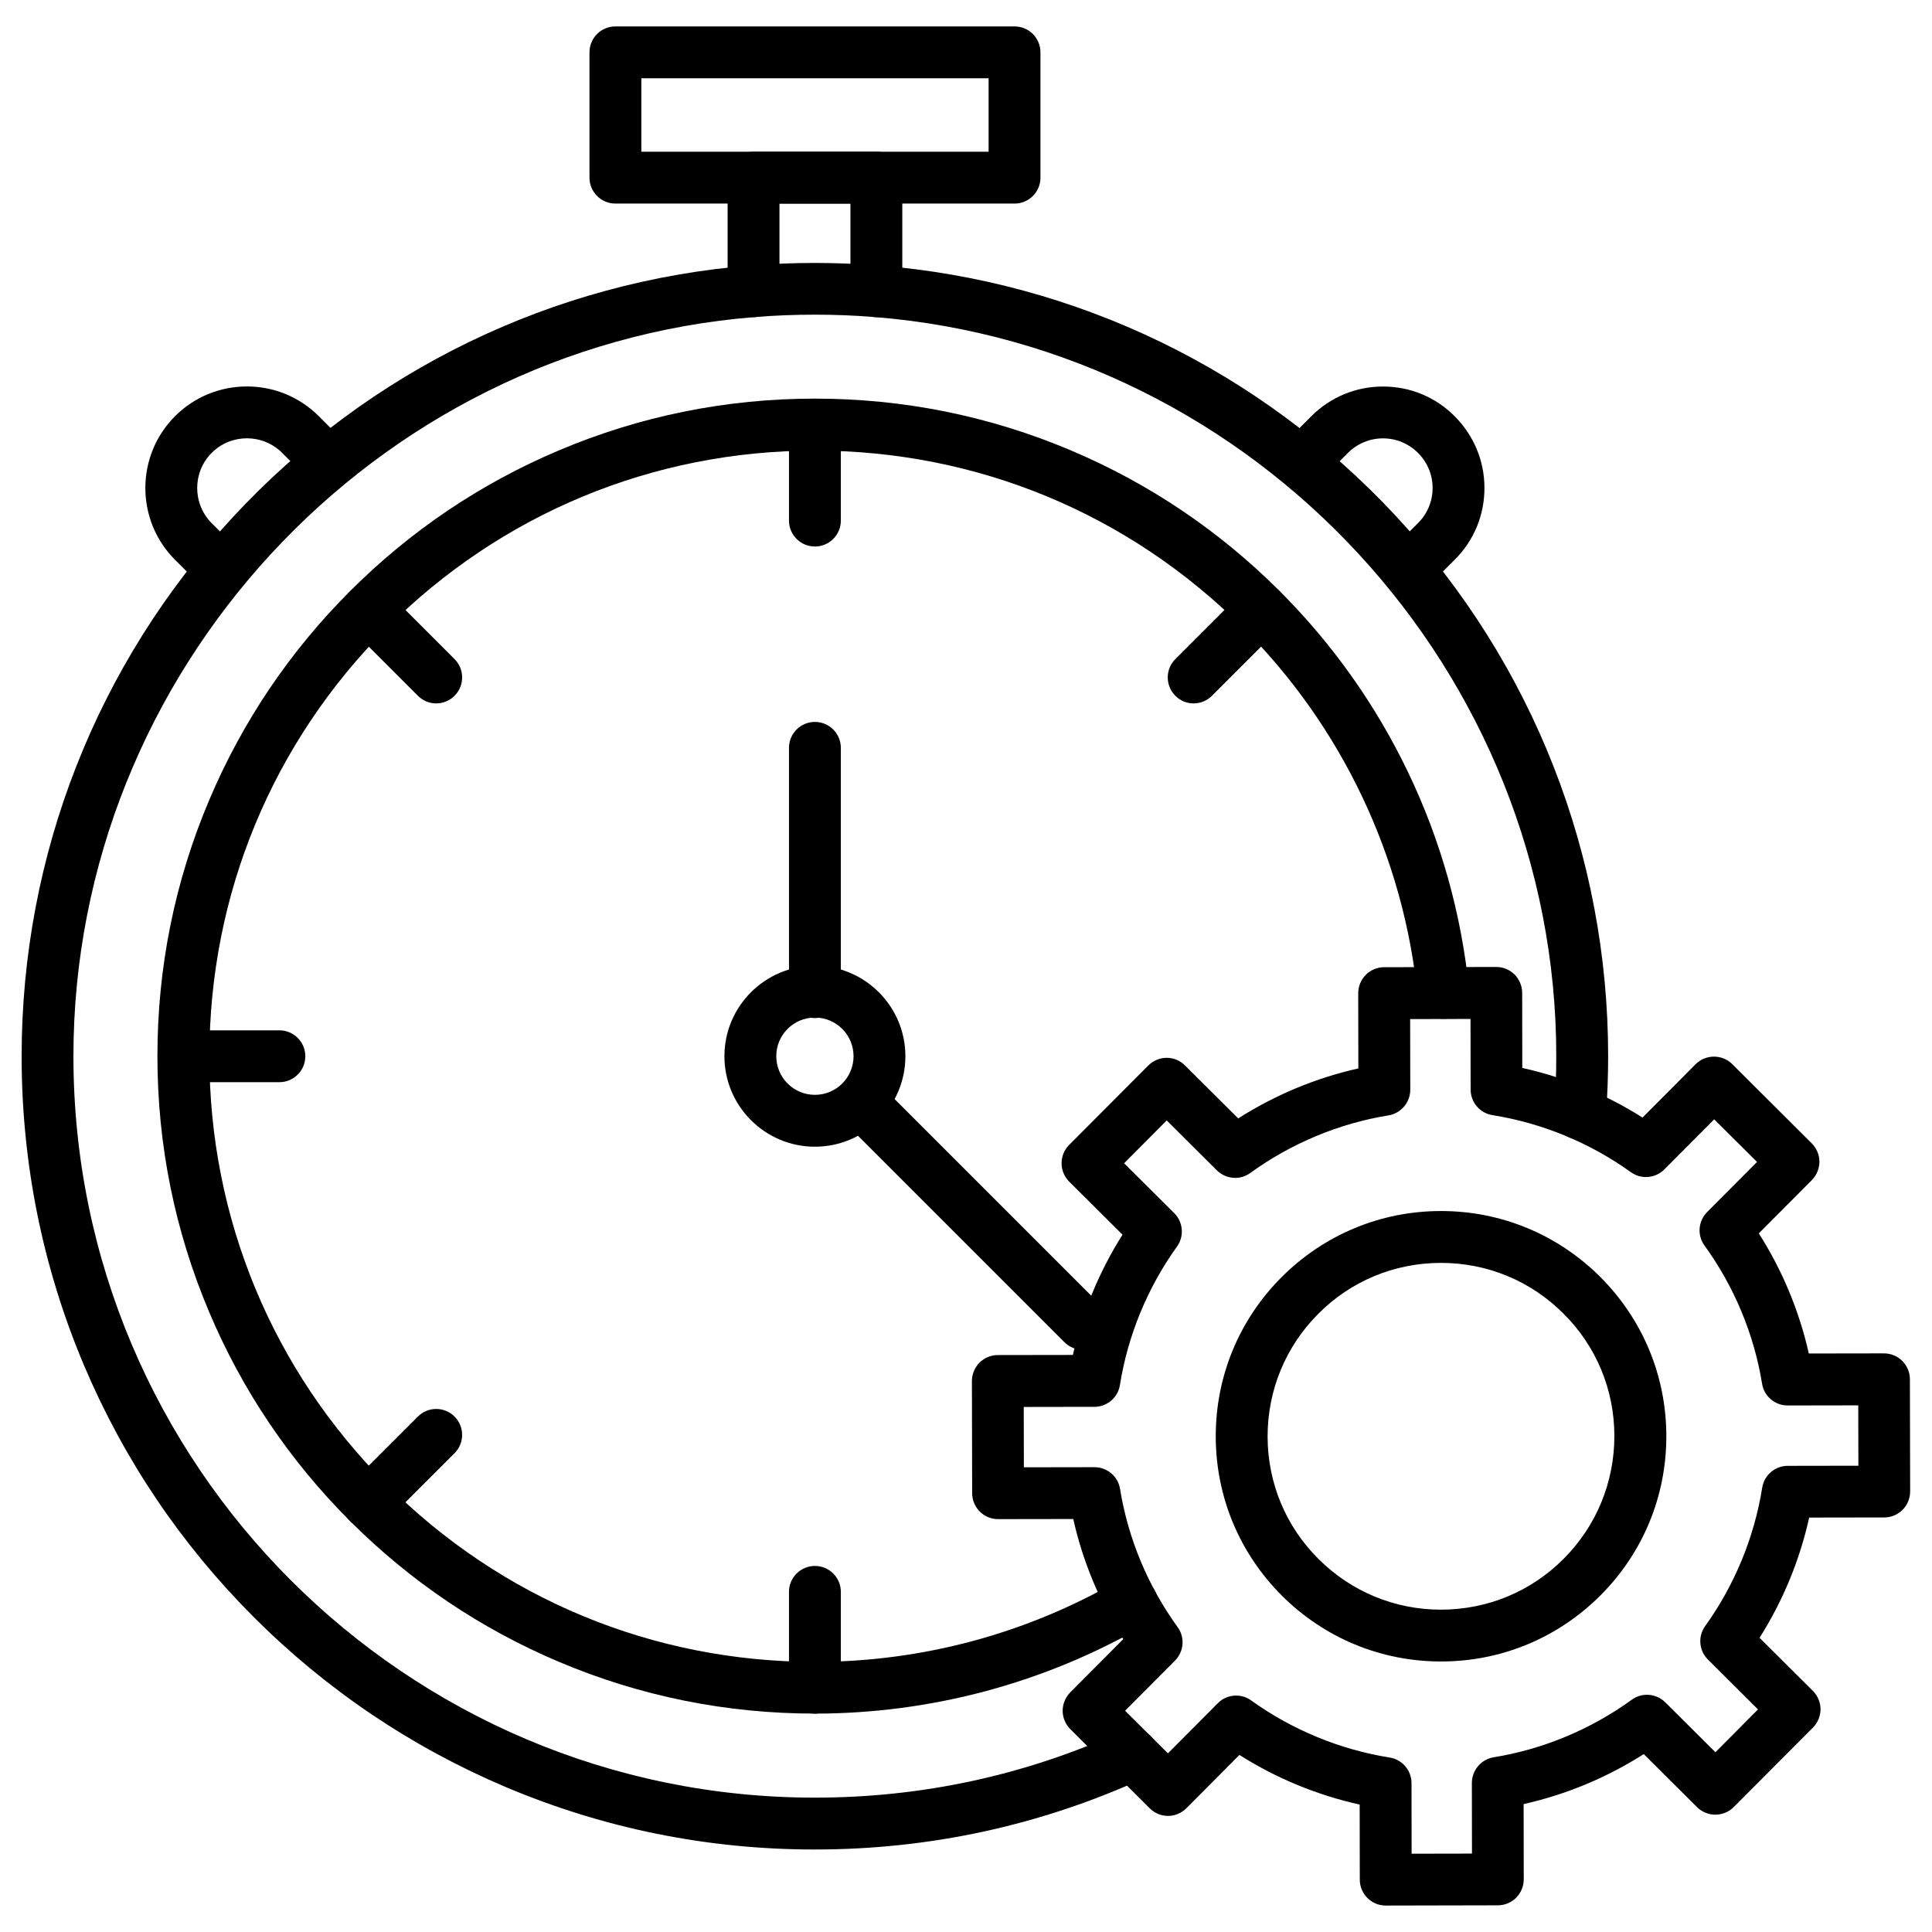 <?xml version="1.0" encoding="UTF-8"?>
<!-- The Best Svg Icon site in the world: iconSvg.co, Visit us! https://iconsvg.co -->
<svg fill="#000000" width="800px" height="800px" version="1.1" viewBox="144 144 512 512" xmlns="http://www.w3.org/2000/svg">
 <g>
  <path d="m430.88 501.68c-1.766 0-3.5-0.656-4.844-2.027l-58.625-58.625c-2.684-2.684-2.684-7.035 0-9.715 2.684-2.684 7.035-2.684 9.715 0l58.625 58.625c2.684 2.684 2.684 7.035 0 9.715-1.371 1.34-3.137 2.027-4.871 2.027z"/>
  <path d="m359.96 634.14c-28.363 0-55.91-5.562-81.852-16.52-25.027-10.602-47.535-25.746-66.836-45.047-19.305-19.305-34.453-41.781-45.051-66.84-10.926-25.91-16.488-53.457-16.488-81.82 0-53.227 19.922-104 56.105-143 35.988-38.766 84.766-62.422 137.3-66.574 5.562-0.426 11.223-0.656 16.816-0.656s11.223 0.23 16.816 0.656c52.539 4.156 101.32 27.809 137.3 66.574 36.184 38.996 56.105 89.77 56.105 143 0 5.234-0.195 10.535-0.59 15.703-0.23 3.598-3.207 6.414-6.871 6.414-3.797 0-6.871-3.074-6.871-6.871 0-0.164 0-0.328 0.031-0.523 0.359-4.844 0.555-9.816 0.555-14.723 0-101.81-79.398-187.85-180.78-195.9-5.203-0.426-10.5-0.621-15.734-0.621s-10.5 0.195-15.734 0.621c-101.32 8.016-180.72 94.09-180.72 195.9 0 108.35 88.133 196.48 196.48 196.48 28.398 0 55.777-5.922 81.395-17.602 3.469-1.57 7.523-0.066 9.094 3.402 1.57 3.469 0.066 7.523-3.402 9.094-27.41 12.5-56.691 18.848-87.082 18.848z"/>
  <path d="m517.64 301.36c-1.766 0-3.5-0.688-4.844-2.027-2.684-2.684-2.684-7.035 0-9.715l7-7c2.488-2.488 3.859-5.789 3.859-9.293 0-3.5-1.375-6.805-3.859-9.293-2.488-2.488-5.789-3.859-9.293-3.859-3.5 0-6.805 1.375-9.293 3.859l-7 7c-2.684 2.684-7.035 2.684-9.715 0-2.684-2.684-2.684-7.035 0-9.715l7-7c5.07-5.07 11.809-7.883 19.008-7.883 7.199 0 13.938 2.781 19.008 7.883 5.07 5.106 7.883 11.809 7.883 19.008s-2.781 13.938-7.883 19.008l-7 7c-1.336 1.34-3.106 2.027-4.871 2.027z"/>
  <path d="m202.27 301.43c-1.766 0-3.5-0.688-4.844-2.027l-7.031-7.035c-10.5-10.5-10.5-27.578 0-38.082 10.5-10.5 27.578-10.5 38.082 0l7.035 7.035c2.684 2.684 2.684 7.035 0 9.715-2.684 2.684-7.035 2.684-9.715 0l-7.039-7.031c-5.137-5.137-13.512-5.137-18.648 0-5.137 5.137-5.137 13.512 0 18.648l7.035 7.035c2.684 2.684 2.684 7.035 0 9.715-1.34 1.34-3.109 2.027-4.875 2.027z"/>
  <path d="m376.25 228.05c-3.797 0-6.871-3.074-6.871-6.871v-23.227h-18.812v23.227c0 3.797-3.074 6.871-6.871 6.871s-6.871-3.074-6.871-6.871v-30.098c0-3.797 3.074-6.871 6.871-6.871h32.551c3.797 0 6.871 3.074 6.871 6.871v30.098c0.004 3.793-3.07 6.871-6.867 6.871z"/>
  <path d="m412.86 197.95h-105.77c-3.797 0-6.871-3.074-6.871-6.871v-33.207c0-3.797 3.074-6.871 6.871-6.871h105.77c3.797 0 6.871 3.074 6.871 6.871v33.207c0 3.793-3.074 6.871-6.871 6.871zm-98.898-13.742h92.027v-19.465h-92.027z"/>
  <path d="m359.96 598.12c-23.523 0-46.324-4.613-67.816-13.707-20.742-8.77-39.391-21.332-55.387-37.328-15.996-15.996-28.559-34.613-37.328-55.387-9.098-21.496-13.711-44.297-13.711-67.82 0-23.523 4.613-46.324 13.707-67.816 8.77-20.742 21.332-39.391 37.328-55.387 15.996-15.996 34.613-28.559 55.387-37.328 21.492-9.094 44.297-13.707 67.816-13.707 23.523 0 46.324 4.613 67.816 13.707 20.742 8.77 39.391 21.332 55.387 37.328 13.969 13.969 25.387 30.066 33.926 47.828 8.77 18.254 14.23 37.754 16.258 57.938 0.359 3.762-2.387 7.133-6.152 7.523-3.762 0.359-7.133-2.387-7.523-6.152-3.633-36.641-20.055-71.254-46.195-97.391-30.285-30.289-70.59-47.008-113.48-47.008s-83.16 16.684-113.49 47.012c-30.293 30.324-47.012 70.598-47.012 113.49 0 42.855 16.684 83.16 47.012 113.49s70.598 47.012 113.49 47.012c28.332 0 56.141-7.492 80.512-21.625 3.273-1.898 7.492-0.785 9.391 2.488 1.898 3.273 0.785 7.492-2.488 9.391-26.465 15.34-56.695 23.453-87.445 23.453z"/>
  <path d="m359.96 447.89c-13.219 0-23.98-10.762-23.98-23.98s10.762-23.98 23.98-23.98 23.98 10.762 23.98 23.98c-0.004 13.215-10.734 23.98-23.98 23.98zm0-34.223c-5.66 0-10.238 4.582-10.238 10.238 0 5.66 4.582 10.238 10.238 10.238 5.66 0 10.238-4.582 10.238-10.238s-4.582-10.238-10.238-10.238z"/>
  <path d="m359.96 413.8c-3.797 0-6.871-3.074-6.871-6.871v-64.742c0-3.797 3.074-6.871 6.871-6.871s6.871 3.074 6.871 6.871v64.742c-0.004 3.797-3.078 6.871-6.871 6.871z"/>
  <path d="m359.96 288.83c-3.797 0-6.871-3.074-6.871-6.871v-25.387c0-3.797 3.074-6.871 6.871-6.871s6.871 3.074 6.871 6.871v25.387c-0.004 3.797-3.078 6.871-6.871 6.871z"/>
  <path d="m259.59 330.41c-1.766 0-3.5-0.688-4.844-2.027l-17.961-17.961c-2.684-2.684-2.684-7.035 0-9.715 2.684-2.684 7.035-2.684 9.715 0l17.961 17.961c2.684 2.684 2.684 7.035 0 9.715-1.336 1.34-3.106 2.027-4.871 2.027z"/>
  <path d="m218.04 430.79h-25.387c-3.797 0-6.871-3.074-6.871-6.871 0-3.797 3.074-6.871 6.871-6.871h25.387c3.797 0 6.871 3.074 6.871 6.871 0 3.793-3.078 6.871-6.871 6.871z"/>
  <path d="m241.62 549.11c-1.766 0-3.5-0.656-4.844-2.027-2.684-2.684-2.684-7.035 0-9.715l17.965-17.965c2.684-2.684 7.035-2.684 9.715 0 2.684 2.684 2.684 7.035 0 9.715l-17.961 17.961c-1.34 1.344-3.109 2.031-4.875 2.031z"/>
  <path d="m359.96 598.12c-3.797 0-6.871-3.074-6.871-6.871v-25.387c0-3.797 3.074-6.871 6.871-6.871s6.871 3.074 6.871 6.871v25.387c-0.004 3.793-3.078 6.871-6.871 6.871z"/>
  <path d="m460.32 330.41c-1.766 0-3.5-0.656-4.844-2.027-2.684-2.684-2.684-7.035 0-9.715l17.961-17.961c2.684-2.684 7.035-2.684 9.715 0 2.684 2.684 2.684 7.035 0 9.715l-17.961 17.961c-1.336 1.34-3.106 2.027-4.871 2.027z"/>
  <path d="m511.23 648.99c-1.832 0-3.566-0.719-4.844-1.996-1.277-1.277-2.027-3.043-2.027-4.844l-0.031-19.922c-11.254-2.488-22.117-6.969-31.863-13.152l-14.066 14.133c-1.277 1.277-3.043 2.027-4.844 2.027-1.832 0-3.566-0.719-4.844-1.996l-21.07-21.004c-1.277-1.277-2.027-3.043-2.027-4.844s0.719-3.566 1.996-4.875l14.066-14.133c-6.215-9.75-10.73-20.578-13.25-31.832l-19.922 0.031c-1.832 0-3.566-0.719-4.844-1.996s-2.027-3.043-2.027-4.844l-0.066-29.738c0-1.832 0.719-3.566 1.996-4.875 1.277-1.277 3.043-2.027 4.844-2.027l19.922-0.031c2.488-11.254 6.969-22.117 13.152-31.863l-14.133-14.066c-2.684-2.684-2.684-7.035-0.031-9.715l21.004-21.07c1.277-1.277 3.043-2.027 4.844-2.027 1.832 0 3.566 0.719 4.844 1.996l14.133 14.066c9.75-6.215 20.578-10.73 31.832-13.25l-0.031-19.922c0-1.832 0.719-3.566 1.996-4.875 1.277-1.277 3.043-2.027 4.844-2.027l29.738-0.066c1.832 0 3.566 0.719 4.844 1.996 1.277 1.277 2.027 3.043 2.027 4.844l0.031 19.922c11.254 2.488 22.117 6.969 31.863 13.152l14.066-14.133c2.684-2.684 7.035-2.684 9.715-0.031l21.07 21.004c1.277 1.277 2.027 3.043 2.027 4.844 0 1.801-0.719 3.566-1.996 4.875l-14.066 14.133c6.215 9.75 10.73 20.578 13.25 31.832l19.922-0.031c1.832 0 3.566 0.719 4.844 1.996 1.277 1.277 2.027 3.043 2.027 4.844l0.066 29.738c0 1.832-0.719 3.566-1.996 4.875-1.277 1.277-3.043 2.027-4.844 2.027l-19.922 0.031c-2.488 11.254-6.969 22.117-13.152 31.863l14.133 14.066c1.277 1.277 2.027 3.043 2.027 4.844 0 1.801-0.719 3.566-1.996 4.875l-21.004 21.07c-2.684 2.684-7.035 2.684-9.715 0.031l-14.133-14.066c-9.75 6.215-20.578 10.73-31.832 13.25l0.031 19.922c0 1.832-0.719 3.566-1.996 4.875-1.277 1.277-3.043 2.027-4.844 2.027l-29.738 0.062c0.031 0 0.031 0 0 0zm-39.652-55.648c1.406 0 2.812 0.426 4.023 1.309 10.828 7.785 23.523 13.02 36.672 15.113 3.336 0.523 5.789 3.402 5.789 6.773l0.031 18.715 15.996-0.031-0.031-18.715c0-3.371 2.453-6.25 5.758-6.805 13.152-2.125 25.812-7.426 36.609-15.246 2.715-1.996 6.477-1.703 8.898 0.688l13.281 13.219 11.285-11.352-13.281-13.219c-2.387-2.387-2.684-6.152-0.719-8.867 7.785-10.828 13.02-23.523 15.113-36.672 0.523-3.336 3.402-5.789 6.773-5.789l18.715-0.031-0.031-15.996-18.715 0.031c-3.371 0-6.25-2.453-6.773-5.758-2.125-13.152-7.426-25.812-15.246-36.609-1.996-2.715-1.703-6.477 0.688-8.898l13.219-13.281-11.352-11.285-13.219 13.281c-2.387 2.387-6.152 2.684-8.867 0.719-10.828-7.785-23.523-13.02-36.672-15.113-3.336-0.523-5.789-3.402-5.789-6.773l-0.031-18.715-15.996 0.031 0.031 18.715c0 3.371-2.453 6.25-5.758 6.805-13.152 2.125-25.812 7.426-36.609 15.246-2.715 1.996-6.477 1.703-8.898-0.688l-13.281-13.219-11.285 11.352 13.281 13.219c2.387 2.387 2.684 6.152 0.719 8.867-7.785 10.828-13.02 23.523-15.113 36.672-0.523 3.336-3.402 5.789-6.773 5.789l-18.715 0.031 0.031 15.996 18.715-0.031c3.371 0 6.25 2.453 6.773 5.758 2.125 13.152 7.426 25.812 15.246 36.609 1.996 2.715 1.703 6.477-0.688 8.898l-13.219 13.281 11.352 11.285 13.219-13.281c1.312-1.34 3.078-2.027 4.844-2.027z"/>
  <path d="m525.89 584.31c-15.898 0-30.852-6.184-42.137-17.406-11.285-11.254-17.535-26.238-17.566-42.168-0.031-15.934 6.152-30.949 17.406-42.234s26.238-17.535 42.168-17.566h0.133c15.898 0 30.852 6.184 42.137 17.406 11.285 11.254 17.535 26.238 17.566 42.168 0.031 15.934-6.152 30.949-17.406 42.234s-26.238 17.535-42.168 17.566h-0.133zm0-105.63h-0.098c-12.27 0.031-23.816 4.809-32.453 13.512-8.668 8.703-13.414 20.25-13.414 32.52 0.031 12.27 4.809 23.816 13.512 32.453 8.668 8.637 20.184 13.414 32.422 13.414h0.098c12.27-0.031 23.816-4.809 32.453-13.512 8.668-8.703 13.414-20.25 13.414-32.52s-4.809-23.816-13.512-32.453c-8.672-8.672-20.188-13.414-32.422-13.414z"/>
 </g>
</svg>